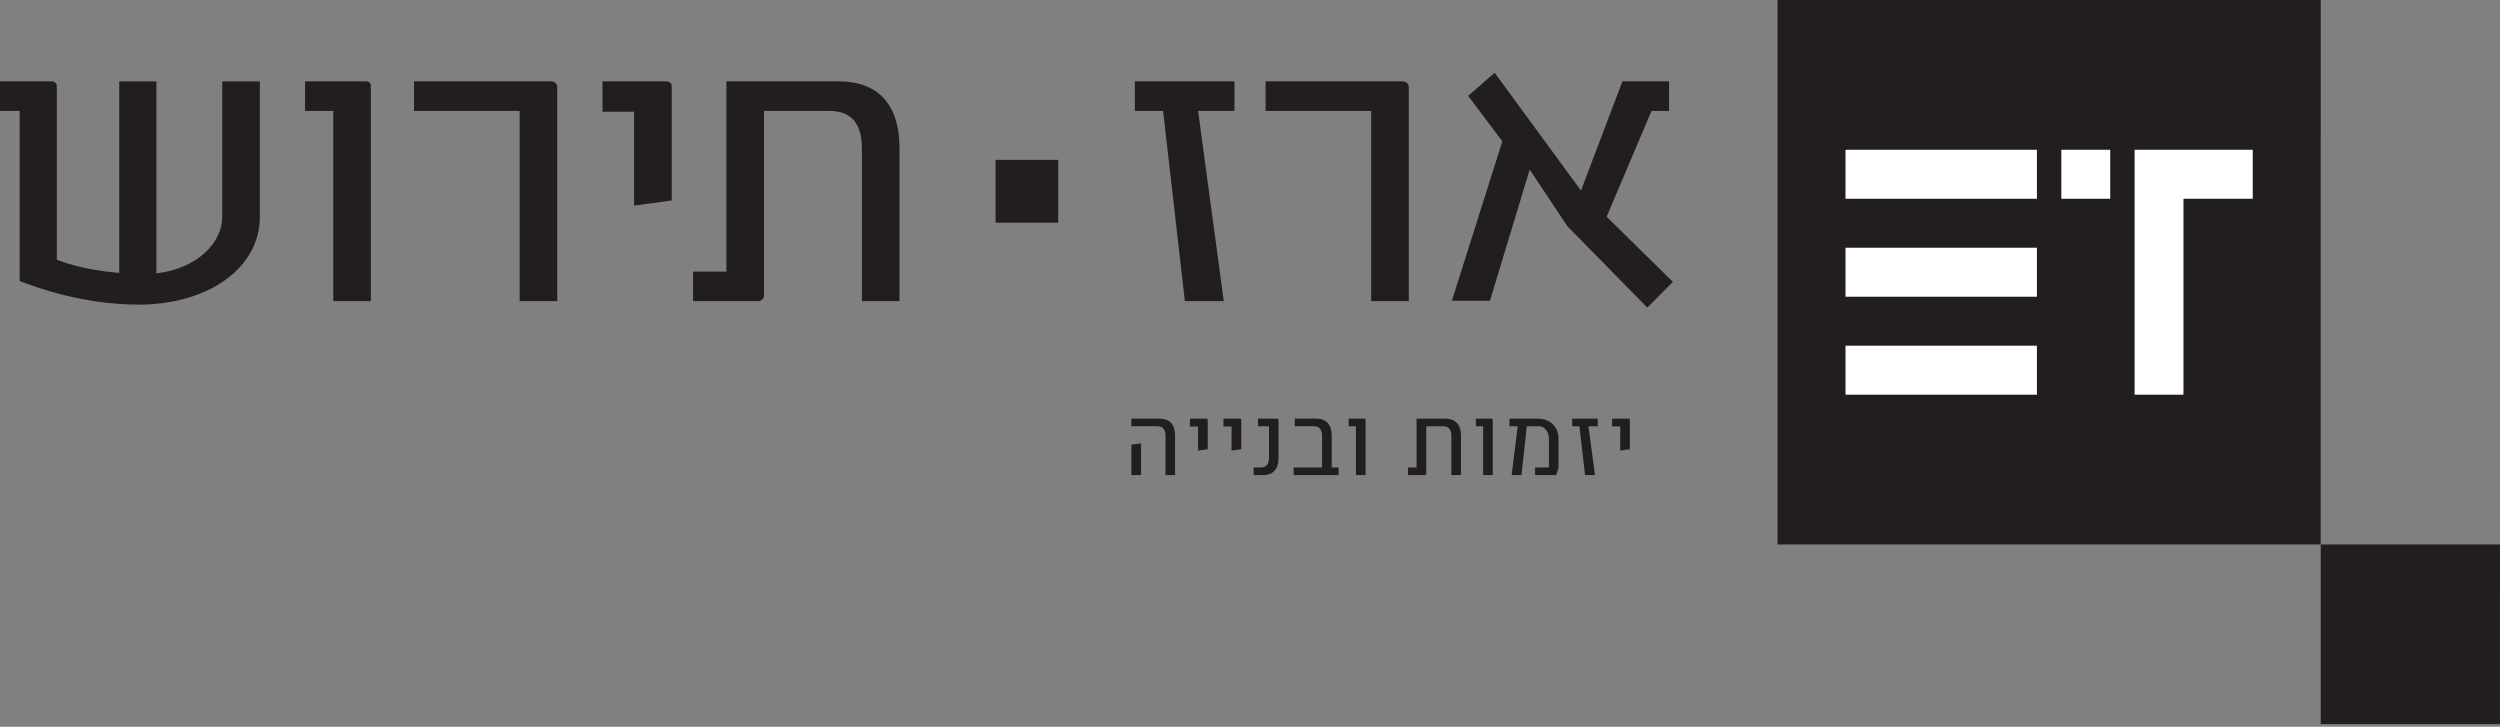 <svg width="258" height="75" viewBox="0 0 258 75" fill="none" xmlns="http://www.w3.org/2000/svg">
<rect x="0" y="0" width="258" height="75" fill="#808080" stroke="none"/>
<g clip-path="url(#clip0_202_19290)">
<path d="M239.492 0H232.486H232.05H225.481H218.475H211.468H204.462H197.456H190.451H183.445V7.023V14.046V21.07V28.093V35.118V42.141V49.164V56.188H190.451H197.456H204.462H211.468H218.475H225.481H232.486H239.492V49.164V42.141V35.118V28.093V21.07V14.046H239.499V0H239.492Z" fill="#221E20"/>
<path d="M217.774 15.457H212.73V20.513H217.774V15.457Z" fill="white"/>
<path d="M225.334 15.457H220.293V40.732H225.334V20.511H232.483V15.457H225.334Z" fill="white"/>
<path d="M210.21 15.457H190.457V20.513H210.21V15.457Z" fill="white"/>
<path d="M210.21 25.566H190.457V30.622H210.21V25.566Z" fill="white"/>
<path d="M210.21 35.676H190.457V40.732H210.21V35.676Z" fill="white"/>
<path d="M257.995 56.188H255.683H255.54H253.372H251.06H248.747H246.435H244.125H241.812H239.5V58.506V60.822V63.14V65.458V67.776V70.093V72.411V74.729H241.812H244.125H246.435H248.747H251.06H253.372H255.683H257.995V72.411V70.093V67.776V65.458V63.14V60.822H257.999V56.188H257.995Z" fill="#221E20"/>
<path d="M122.279 31.08L120.03 11.447H117.117V8.395H127.395V11.447H123.644L126.291 31.08H122.277H122.279Z" fill="#221E20"/>
<path d="M141.506 31.08V11.447H130.609V8.395H144.725C145.122 8.395 145.388 8.659 145.388 8.968V31.08H141.506Z" fill="#221E20"/>
<path d="M169.996 31.74L161.746 23.336L157.866 17.5L153.763 31.033H149.836L155.043 14.582L151.514 9.895L154.248 7.508L163.156 19.668L167.436 8.392H172.245V11.445H170.436L165.805 22.366L172.643 29.089L169.998 31.743L169.996 31.74Z" fill="#221E20"/>
<path d="M2.028 29.001V11.447H0V8.395H5.336C5.647 8.395 5.866 8.616 5.866 8.88V26.791C6.261 26.968 8.513 27.853 12.306 28.162V8.397H16.141V28.209C20.376 27.723 22.934 25.024 22.934 22.413V8.397H26.816V22.371C26.816 27.765 21.348 31.436 14.334 31.436C8.687 31.436 4.012 29.756 2.026 29.004L2.028 29.001Z" fill="#221E20"/>
<path d="M34.393 31.08V11.447H31.48V8.395H37.744C38.054 8.395 38.273 8.571 38.273 8.836V31.08H34.391H34.393Z" fill="#221E20"/>
<path d="M53.627 31.08V11.447H42.73V8.395H56.846C57.243 8.395 57.509 8.659 57.509 8.968V31.08H53.627Z" fill="#221E20"/>
<path d="M65.439 21.22V11.534H62.176V8.395H68.792C69.058 8.395 69.322 8.616 69.322 8.836V20.689L65.439 21.22Z" fill="#221E20"/>
<path d="M71.523 31.08V28.027H74.963V8.395H86.521C90.712 8.395 92.829 10.871 92.829 15.292V31.08H88.947V15.292C88.947 13.126 88.151 11.447 85.594 11.447H78.846V30.504C78.846 30.815 78.582 31.08 78.229 31.08H71.523Z" fill="#221E20"/>
<path d="M109.208 16.496H102.742V22.978H109.208V16.496Z" fill="#221E20"/>
<path d="M120.28 49.027V44.975C120.28 44.418 120.075 43.986 119.419 43.986H116.758V43.203H119.657C120.732 43.203 121.264 43.838 121.264 44.972V49.025H120.278L120.28 49.027ZM116.76 49.027V45.883L117.755 45.758V49.027H116.76Z" fill="#221E20"/>
<path d="M123.638 46.5V44.014H122.801V43.207H124.5C124.568 43.207 124.636 43.264 124.636 43.32V46.361L123.641 46.498L123.638 46.5Z" fill="#221E20"/>
<path d="M127.099 46.5V44.014H126.262V43.207H127.961C128.029 43.207 128.097 43.264 128.097 43.32V46.361L127.102 46.498L127.099 46.5Z" fill="#221E20"/>
<path d="M129.375 49.029V48.245H130.1C130.756 48.245 130.961 47.802 130.961 47.248V43.99H129.829V43.207H131.799C131.879 43.207 131.947 43.264 131.947 43.332V47.248C131.947 48.394 131.415 49.029 130.34 49.029H129.377H129.375Z" fill="#221E20"/>
<path d="M133.506 49.027V48.244H136.438V44.975C136.438 44.418 136.233 43.986 135.577 43.986H133.619V43.203H135.814C136.89 43.203 137.433 43.838 137.433 44.972V48.242H138.146V49.025H133.504L133.506 49.027Z" fill="#221E20"/>
<path d="M139.932 49.029V43.99H139.184V43.207H140.791C140.871 43.207 140.927 43.252 140.927 43.32V49.029H139.932Z" fill="#221E20"/>
<path d="M145.309 49.029V48.245H146.191V43.207H149.156C150.231 43.207 150.774 43.842 150.774 44.976V49.029H149.779V44.976C149.779 44.419 149.574 43.988 148.918 43.988H147.186V48.88C147.186 48.96 147.118 49.026 147.029 49.026H145.309V49.029Z" fill="#221E20"/>
<path d="M153.057 49.029V43.99H152.309V43.207H153.916C153.996 43.207 154.052 43.252 154.052 43.32V49.029H153.057Z" fill="#221E20"/>
<path d="M156.003 49.029L156.627 43.99H155.777V43.207H158.709C160.034 43.207 160.836 44.103 160.836 45.273V48.326L160.587 49.029H158.424V48.245H159.85V45.271C159.85 44.669 159.464 43.931 158.707 43.988H157.563L157.02 49.026H156.001L156.003 49.029Z" fill="#221E20"/>
<path d="M163.575 49.029L162.998 43.99H162.25V43.207H164.888V43.99H163.925L164.605 49.029H163.575Z" fill="#221E20"/>
<path d="M167.205 46.5V44.014H166.367V43.207H168.066C168.134 43.207 168.202 43.264 168.202 43.32V46.361L167.207 46.498L167.205 46.5Z" fill="#221E20"/>
</g>
<defs>
<clipPath id="clip0_202_19290">
<rect width="258" height="75" fill="white"/>
</clipPath>
</defs>
</svg>
